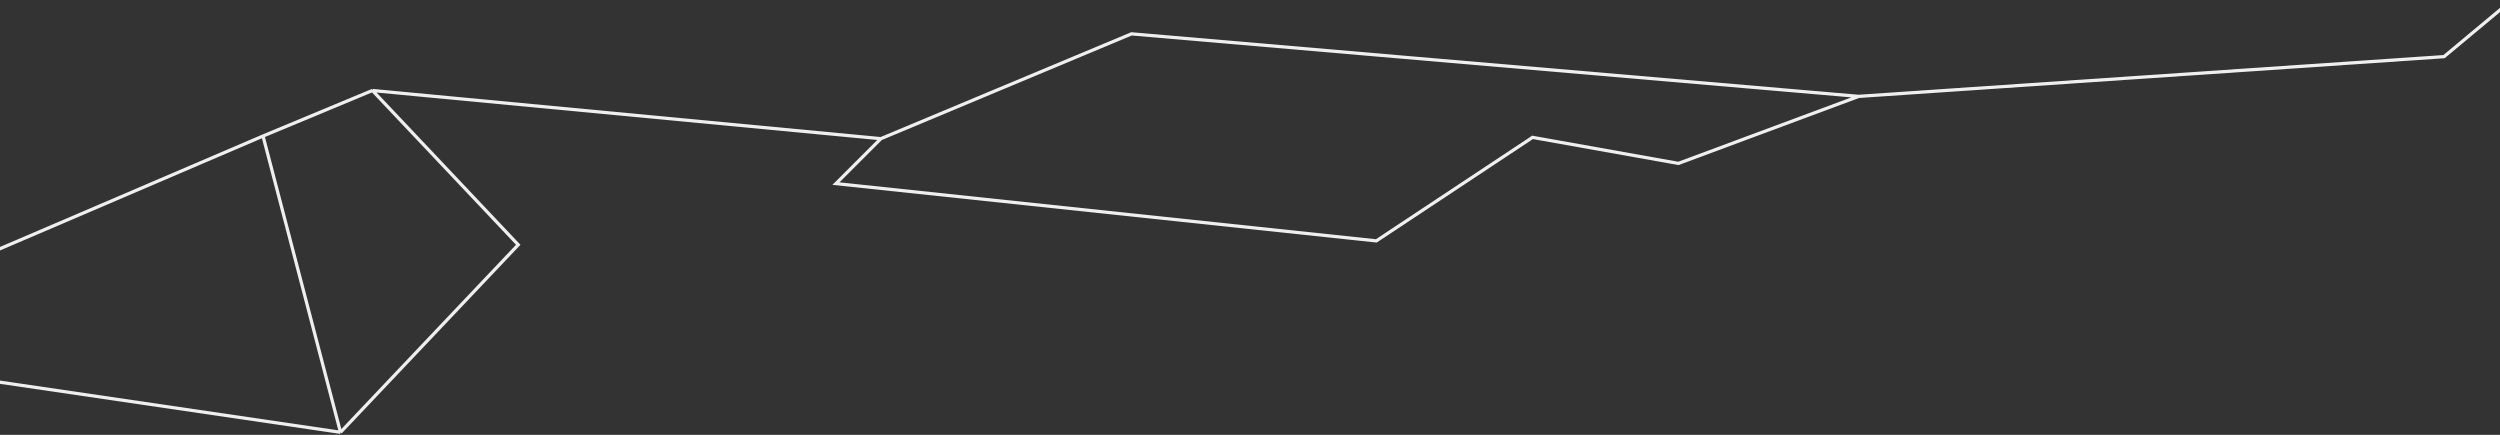 <?xml version="1.0" encoding="UTF-8"?> <svg xmlns="http://www.w3.org/2000/svg" width="1920" height="334" viewBox="0 0 1920 334" fill="none"><rect x="0" y="0" width="1920" height="334" fill="#333333" stroke="none"/><path d="M-7 194L202 104.476M286 69.5L676.5 106.5M286 69.5L398 188L261.5 332M286 69.5L202 104.476M676.5 106.5L869 26L1427.5 74.015M676.5 106.5L642 141L1057 185L1177 105.5L1289 125.5L1427.5 74.015M1928 1L1877 43.5L1427.5 74.015M261.5 332L-7 292.5M261.5 332L202 104.476" stroke="#EFEFEF" stroke-width="2.5"></path></svg> 